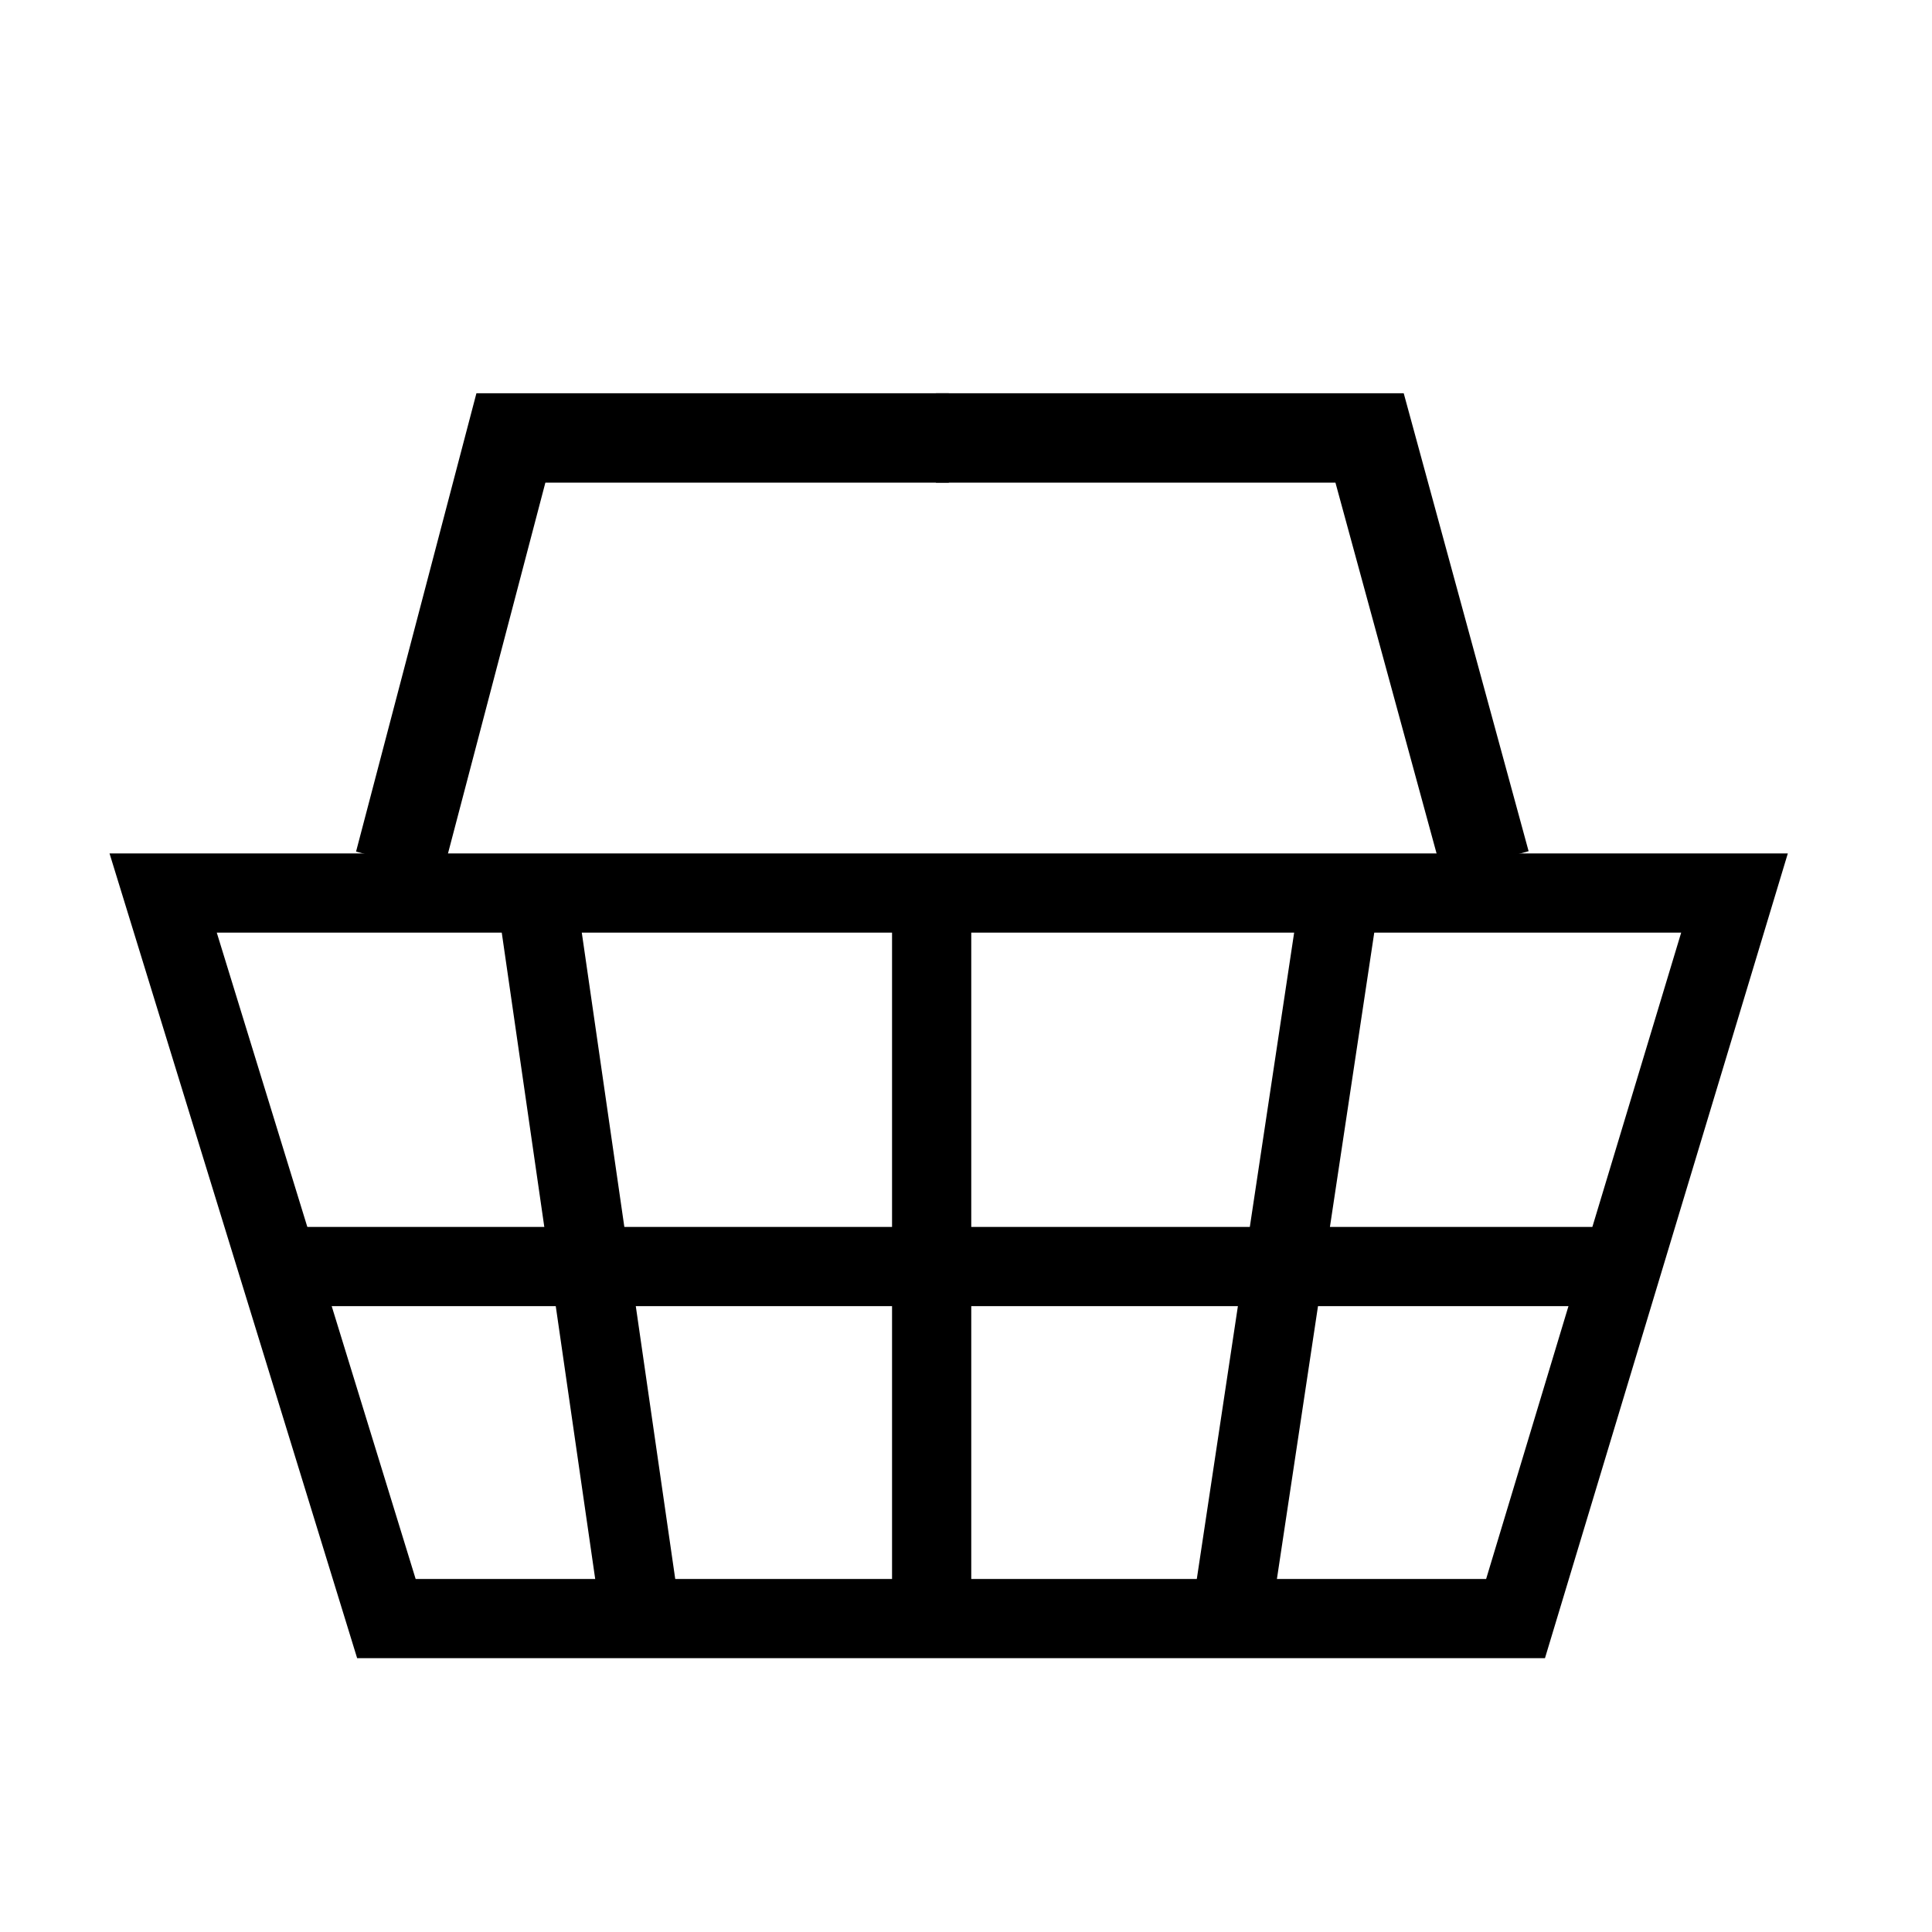 <?xml version="1.0" encoding="utf-8"?>
<!-- Generator: Adobe Illustrator 27.4.1, SVG Export Plug-In . SVG Version: 6.00 Build 0)  -->
<svg version="1.1" xmlns="http://www.w3.org/2000/svg" xmlns:xlink="http://www.w3.org/1999/xlink" x="0px" y="0px" width="45px"
	 height="45px" viewBox="0 0 45 45" style="enable-background:new 0 0 45 45;" xml:space="preserve">
<style type="text/css">
	.st0{display:none;}
	.st1{display:inline;}
	.st2{fill:none;}
	.st3{fill:none;stroke:#13110C;stroke-width:1.51;stroke-miterlimit:10;}
	.st4{fill:none;stroke:#000000;stroke-width:1.845;stroke-miterlimit:10;}
	.st5{fill:none;stroke:#000000;stroke-width:2.082;stroke-miterlimit:10;}
</style>
<g id="Layer_1" class="st0">
	<g id="Location_Hire_Icon" class="st1">
		<rect x="2.7" y="2.7" class="st2" width="39.8" height="39.8"/>
		<rect x="5.3" y="21.3" class="st3" width="26.2" height="16.1"/>
		<g>
			<circle class="st3" cx="10.9" cy="14" r="7.3"/>
			<circle class="st3" cx="25.7" cy="14" r="7.3"/>
			<circle class="st3" cx="25.7" cy="14" r="7.3"/>
		</g>
		<polygon class="st3" points="31.4,30.8 41.2,36 41.2,20.2 31.4,26.4 		"/>
	</g>
</g>
<g id="Layer_2">
	<g>
		<g>
			<polygon class="st4" points="35.3,37.7 9,37.7 3.8,20.8 40.4,20.8 			"/>
			<line class="st4" x1="6.6" y1="29.5" x2="38.1" y2="29.5"/>
			<line class="st4" x1="12.5" y1="20.9" x2="14.9" y2="37.5"/>
			<line class="st4" x1="31.2" y1="20.9" x2="28.7" y2="37.5"/>
			<line class="st4" x1="21.7" y1="21.3" x2="21.7" y2="37.5"/>
			<polyline class="st5" points="9.3,20.1 11.9,10.2 22.1,10.2 			"/>
			<polyline class="st5" points="34.6,20.1 31.9,10.2 21.8,10.2 			"/>
		</g>
	</g>
</g>
</svg>
